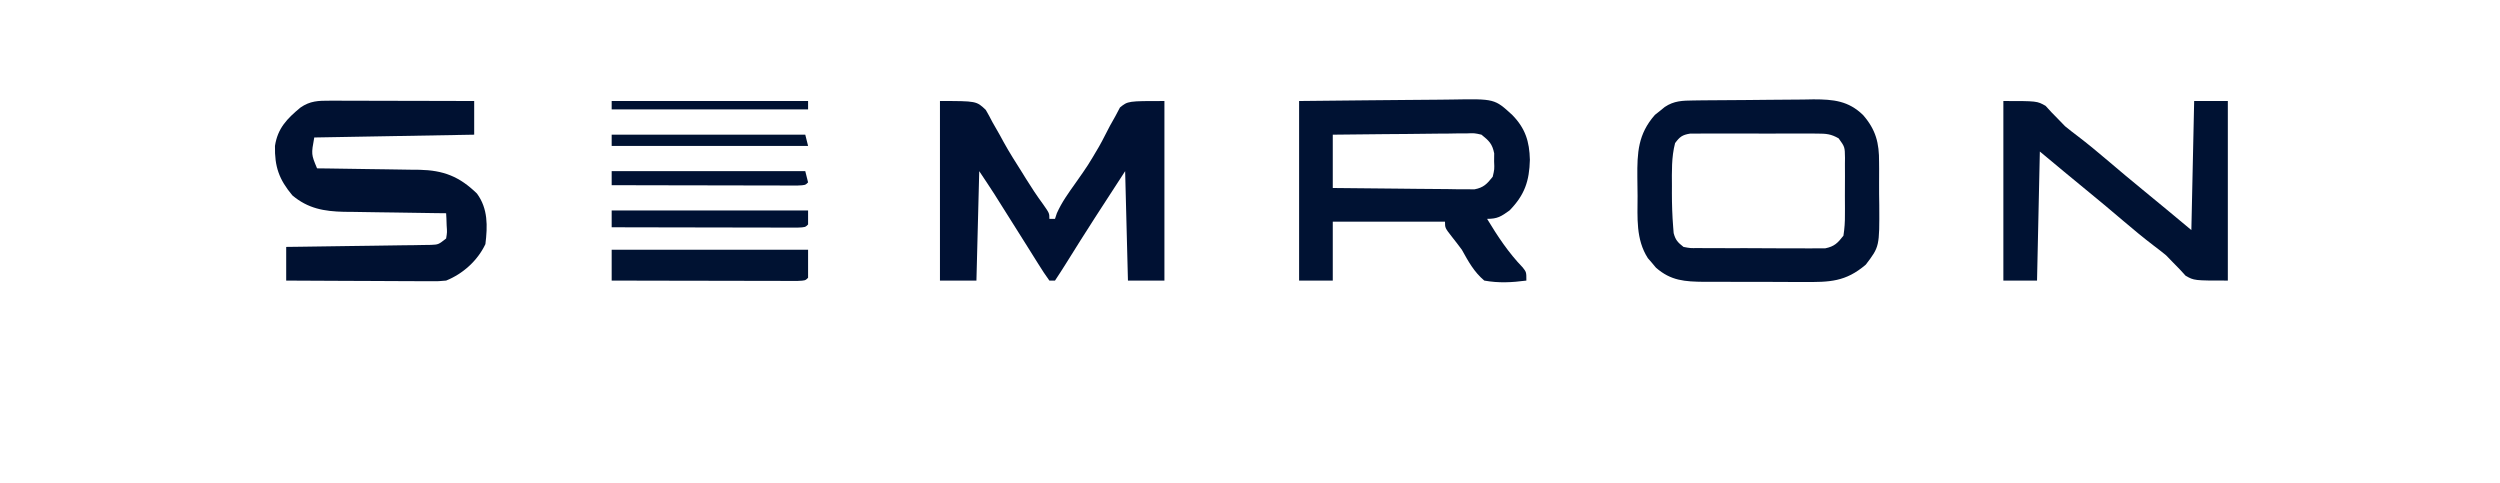 <?xml version="1.0" encoding="UTF-8"?>
<svg xmlns="http://www.w3.org/2000/svg" version="1.1" width="891" height="172">
  <path d="M0 0 C16.65 -0.201 16.65 -0.201 23.781 -0.244 C28.636 -0.274 33.49 -0.309 38.344 -0.377 C42.26 -0.432 46.176 -0.461 50.093 -0.474 C51.582 -0.484 53.072 -0.502 54.561 -0.529 C69.692 -0.793 69.692 -0.793 76 5 C80.629 9.751 82.092 14.403 82.25 20.938 C82.057 28.526 80.389 33.486 75 39 C71.978 41.159 70.728 42 67 42 C70.795 48.274 74.614 54.053 79.715 59.344 C81 61 81 61 81 64 C75.815 64.668 71.169 64.939 66 64 C62.319 60.891 60.32 57.175 58 53 C56.859 51.46 55.695 49.936 54.5 48.438 C52 45.239 52 45.239 52 43 C38.8 43 25.6 43 12 43 C12 49.93 12 56.86 12 64 C8.04 64 4.08 64 0 64 C0 42.88 0 21.76 0 0 Z M12 12 C12 18.27 12 24.54 12 31 C19.475 31.099 26.949 31.171 34.424 31.22 C36.968 31.24 39.511 31.267 42.054 31.302 C45.708 31.35 49.361 31.373 53.016 31.391 C54.154 31.411 55.293 31.432 56.466 31.453 C57.527 31.453 58.588 31.454 59.681 31.454 C60.613 31.463 61.546 31.472 62.507 31.481 C65.772 30.851 66.956 29.569 69 27 C69.629 24.33 69.629 24.33 69.5 21.5 C69.51 20.562 69.521 19.623 69.531 18.656 C68.846 15.229 67.695 14.183 65 12 C62.468 11.426 62.468 11.426 59.681 11.546 C58.62 11.546 57.559 11.547 56.466 11.547 C55.327 11.567 54.189 11.588 53.016 11.609 C51.845 11.615 50.674 11.621 49.468 11.627 C45.728 11.649 41.989 11.699 38.25 11.75 C35.715 11.77 33.18 11.788 30.645 11.805 C24.429 11.849 18.215 11.918 12 12 Z " fill="#001233" transform="translate(463,36)"></path>
  <path d="M0 0 C13 0 13 0 16.324 3.156 C17.16 4.577 17.946 6.028 18.688 7.5 C19.579 9.06 20.471 10.62 21.363 12.18 C21.797 12.98 22.231 13.78 22.678 14.604 C24.758 18.374 27.072 21.989 29.375 25.625 C29.768 26.262 30.161 26.9 30.565 27.557 C32.531 30.744 34.571 33.817 36.789 36.836 C39 40 39 40 39 42 C39.66 42 40.32 42 41 42 C41.331 41.002 41.331 41.002 41.668 39.984 C43.425 36.048 45.82 32.752 48.312 29.25 C52.766 22.918 52.766 22.918 56.688 16.25 C57.052 15.586 57.417 14.922 57.793 14.238 C58.763 12.439 59.695 10.619 60.613 8.793 C61.236 7.686 61.859 6.578 62.5 5.438 C63.047 4.405 63.593 3.372 64.156 2.309 C67 0 67 0 80 0 C80 21.12 80 42.24 80 64 C75.71 64 71.42 64 67 64 C66.67 51.13 66.34 38.26 66 25 C58.877 35.912 51.793 46.835 44.926 57.91 C43.648 59.96 42.34 61.99 41 64 C40.34 64 39.68 64 39 64 C37.611 62.091 36.361 60.193 35.125 58.188 C34.739 57.575 34.354 56.962 33.956 56.33 C33.102 54.971 32.251 53.61 31.402 52.248 C29.373 48.994 27.323 45.754 25.275 42.513 C24.236 40.868 23.198 39.222 22.163 37.575 C21.68 36.808 21.197 36.04 20.699 35.25 C20.275 34.575 19.85 33.899 19.413 33.203 C17.644 30.445 15.817 27.726 14 25 C13.67 37.87 13.34 50.74 13 64 C8.71 64 4.42 64 0 64 C0 42.88 0 21.76 0 0 Z " fill="#001133" transform="translate(335,36)"></path>
  <path d="M0 0 C1.141 0 2.282 0 3.457 0 C4.689 0.005 5.92 0.011 7.189 0.016 C8.45 0.017 9.711 0.019 11.01 0.02 C14.359 0.025 17.707 0.034 21.056 0.045 C24.475 0.055 27.893 0.06 31.312 0.065 C38.017 0.076 44.722 0.093 51.427 0.114 C51.427 4.074 51.427 8.034 51.427 12.114 C23.212 12.609 23.212 12.609 -5.573 13.114 C-6.662 19.111 -6.662 19.111 -4.573 24.114 C-3.277 24.128 -1.981 24.143 -0.645 24.158 C4.184 24.216 9.013 24.293 13.841 24.376 C15.927 24.409 18.014 24.437 20.1 24.46 C23.107 24.494 26.112 24.546 29.118 24.602 C30.045 24.608 30.971 24.615 31.925 24.621 C40.452 24.813 46.172 27.001 52.427 33.114 C56.375 38.509 56.214 44.689 55.427 51.114 C52.662 56.962 47.47 61.678 41.427 64.114 C38.782 64.354 38.782 64.354 35.74 64.341 C34.6 64.34 33.459 64.34 32.283 64.34 C31.057 64.33 29.831 64.319 28.568 64.309 C27.308 64.306 26.049 64.303 24.751 64.3 C21.41 64.291 18.07 64.273 14.729 64.251 C11.317 64.23 7.905 64.221 4.493 64.211 C-2.195 64.189 -8.884 64.155 -15.573 64.114 C-15.573 60.154 -15.573 56.194 -15.573 52.114 C-13.953 52.094 -12.333 52.074 -10.664 52.053 C-4.664 51.978 1.335 51.889 7.333 51.796 C9.932 51.758 12.531 51.723 15.129 51.692 C18.86 51.646 22.591 51.588 26.322 51.528 C27.487 51.516 28.653 51.504 29.854 51.493 C30.935 51.473 32.016 51.453 33.129 51.432 C34.082 51.419 35.035 51.406 36.016 51.392 C38.687 51.269 38.687 51.269 41.427 49.114 C41.791 46.906 41.791 46.906 41.615 44.489 C41.587 43.671 41.56 42.854 41.532 42.012 C41.48 41.072 41.48 41.072 41.427 40.114 C40.136 40.099 38.845 40.084 37.515 40.069 C32.699 40.011 27.883 39.934 23.068 39.851 C20.988 39.818 18.909 39.79 16.829 39.767 C13.83 39.733 10.832 39.681 7.833 39.625 C6.452 39.616 6.452 39.616 5.042 39.606 C-2.032 39.447 -7.813 38.444 -13.385 33.739 C-18.124 28.052 -19.721 23.537 -19.573 16.114 C-18.616 9.829 -15.28 6.427 -10.51 2.461 C-7.039 0.046 -4.103 -0.009 0 0 Z " fill="#001131" transform="translate(117.573,35.886)"></path>
  <path d="M0 0 C1.703 -0.024 1.703 -0.024 3.44 -0.049 C8.636 -0.093 13.833 -0.135 19.029 -0.157 C21.768 -0.171 24.505 -0.198 27.243 -0.239 C31.195 -0.298 35.147 -0.316 39.099 -0.331 C40.317 -0.353 41.535 -0.376 42.79 -0.399 C49.892 -0.382 55.212 0.099 60.462 5.193 C65.011 10.423 66.224 15.162 66.161 21.97 C66.169 22.781 66.176 23.592 66.183 24.427 C66.191 26.131 66.186 27.834 66.169 29.537 C66.15 32.122 66.189 34.701 66.234 37.285 C66.314 52.091 66.314 52.091 61.434 58.504 C54.265 64.645 48.532 64.774 39.302 64.689 C38.039 64.69 36.776 64.692 35.474 64.693 C32.81 64.692 30.147 64.682 27.483 64.659 C24.082 64.631 20.681 64.634 17.279 64.647 C14.016 64.655 10.753 64.64 7.49 64.626 C5.666 64.631 5.666 64.631 3.805 64.635 C-3.02 64.559 -8.043 64.277 -13.366 59.58 C-13.835 59.019 -14.304 58.458 -14.788 57.88 C-15.267 57.327 -15.747 56.774 -16.241 56.205 C-20.574 49.483 -19.91 41.755 -19.908 34.081 C-19.913 31.831 -19.949 29.583 -19.987 27.333 C-20.057 18.604 -19.774 11.993 -13.721 5.134 C-13.145 4.679 -12.569 4.224 -11.975 3.755 C-11.397 3.282 -10.818 2.809 -10.221 2.322 C-6.894 0.09 -3.885 0.05 0 0 Z M-6.538 15.193 C-7.848 20.215 -7.687 25.349 -7.663 30.505 C-7.667 31.309 -7.671 32.113 -7.675 32.941 C-7.668 37.008 -7.544 41.056 -7.218 45.111 C-7.161 45.824 -7.104 46.537 -7.045 47.272 C-6.387 49.762 -5.561 50.604 -3.538 52.193 C-1.128 52.654 -1.128 52.654 1.604 52.597 C2.652 52.61 3.7 52.622 4.78 52.635 C6.477 52.631 6.477 52.631 8.208 52.626 C9.371 52.632 10.534 52.637 11.731 52.642 C14.192 52.649 16.652 52.647 19.113 52.639 C22.881 52.63 26.649 52.659 30.417 52.691 C32.806 52.693 35.195 52.692 37.583 52.689 C39.277 52.706 39.277 52.706 41.005 52.723 C42.582 52.709 42.582 52.709 44.19 52.695 C45.576 52.694 45.576 52.694 46.989 52.694 C50.247 52.034 51.44 50.785 53.462 48.193 C53.86 45.549 54.024 43.329 53.993 40.689 C53.997 39.969 54.001 39.25 54.005 38.508 C54.008 36.991 54 35.474 53.984 33.957 C53.962 31.634 53.983 29.314 54.009 26.992 C54.006 25.516 54.001 24.04 53.993 22.564 C54.002 21.87 54.01 21.176 54.018 20.462 C53.961 16.565 53.961 16.565 51.759 13.51 C49.014 11.936 47.342 11.813 44.19 11.805 C42.614 11.791 42.614 11.791 41.005 11.776 C39.876 11.782 38.747 11.788 37.583 11.794 C36.42 11.792 35.256 11.789 34.057 11.786 C31.598 11.784 29.14 11.789 26.681 11.802 C22.911 11.818 19.141 11.802 15.37 11.783 C12.983 11.785 10.596 11.789 8.208 11.794 C7.077 11.788 5.946 11.782 4.78 11.776 C3.208 11.79 3.208 11.79 1.604 11.805 C0.22 11.808 0.22 11.808 -1.192 11.812 C-3.989 12.266 -4.862 12.944 -6.538 15.193 Z " fill="#001233" transform="translate(603.538,35.807)"></path>
  <path d="M0 0 C12 0 12 0 15.043 1.723 C15.751 2.495 16.458 3.267 17.188 4.062 C18 4.891 18.812 5.72 19.648 6.574 C20.812 7.775 20.812 7.775 22 9 C23.413 10.155 24.85 11.282 26.312 12.375 C30.1 15.261 33.751 18.288 37.375 21.375 C41.407 24.809 45.457 28.215 49.562 31.562 C55.409 36.334 61.203 41.169 67 46 C67.33 30.82 67.66 15.64 68 0 C71.96 0 75.92 0 80 0 C80 21.12 80 42.24 80 64 C68 64 68 64 64.957 62.277 C64.249 61.505 63.542 60.733 62.812 59.938 C62 59.109 61.188 58.28 60.352 57.426 C59.188 56.225 59.188 56.225 58 55 C56.587 53.845 55.15 52.718 53.688 51.625 C49.9 48.739 46.249 45.712 42.625 42.625 C38.593 39.191 34.543 35.785 30.438 32.438 C24.591 27.666 18.797 22.831 13 18 C12.67 33.18 12.34 48.36 12 64 C8.04 64 4.08 64 0 64 C0 42.88 0 21.76 0 0 Z " fill="#001233" transform="translate(714,36)"></path>
  <path d="M0 0 C23.1 0 46.2 0 70 0 C70 3.3 70 6.6 70 10 C69 11 69 11 66.26 11.12 C65.037 11.118 63.813 11.116 62.552 11.114 C61.543 11.114 61.543 11.114 60.513 11.114 C58.278 11.113 56.043 11.105 53.809 11.098 C52.263 11.096 50.717 11.094 49.172 11.093 C45.096 11.09 41.021 11.08 36.946 11.069 C32.79 11.058 28.634 11.054 24.479 11.049 C16.319 11.038 8.16 11.021 0 11 C0 7.37 0 3.74 0 0 Z " fill="#001232" transform="translate(218,89)"></path>
  <path d="M0 0 C23.1 0 46.2 0 70 0 C70 1.65 70 3.3 70 5 C69 6 69 6 66.26 6.12 C65.037 6.118 63.813 6.116 62.552 6.114 C61.543 6.114 61.543 6.114 60.513 6.114 C58.278 6.113 56.043 6.105 53.809 6.098 C52.263 6.096 50.717 6.094 49.172 6.093 C45.096 6.09 41.021 6.08 36.946 6.069 C32.79 6.058 28.634 6.054 24.479 6.049 C16.319 6.038 8.16 6.021 0 6 C0 4.02 0 2.04 0 0 Z " fill="#001233" transform="translate(218,75)"></path>
  <path d="M0 0 C22.77 0 45.54 0 69 0 C69.495 1.98 69.495 1.98 70 4 C69 5 69 5 66.26 5.12 C65.037 5.118 63.813 5.116 62.552 5.114 C61.543 5.114 61.543 5.114 60.513 5.114 C58.278 5.113 56.043 5.105 53.809 5.098 C52.263 5.096 50.717 5.094 49.172 5.093 C45.096 5.09 41.021 5.08 36.946 5.069 C32.79 5.058 28.634 5.054 24.479 5.049 C16.319 5.038 8.16 5.021 0 5 C0 3.35 0 1.7 0 0 Z " fill="#001133" transform="translate(218,61)"></path>
  <path d="M0 0 C22.77 0 45.54 0 69 0 C69.495 1.98 69.495 1.98 70 4 C46.9 4 23.8 4 0 4 C0 2.68 0 1.36 0 0 Z " fill="#001232" transform="translate(218,48)"></path>
  <path d="M0 0 C23.1 0 46.2 0 70 0 C70 0.99 70 1.98 70 3 C46.9 3 23.8 3 0 3 C0 2.01 0 1.02 0 0 Z " fill="#001132" transform="translate(218,36)"></path>
  <path d="" fill="#000000" transform="translate(0,0)"></path>
  <path d="" fill="#000000" transform="translate(0,0)"></path>
</svg>
